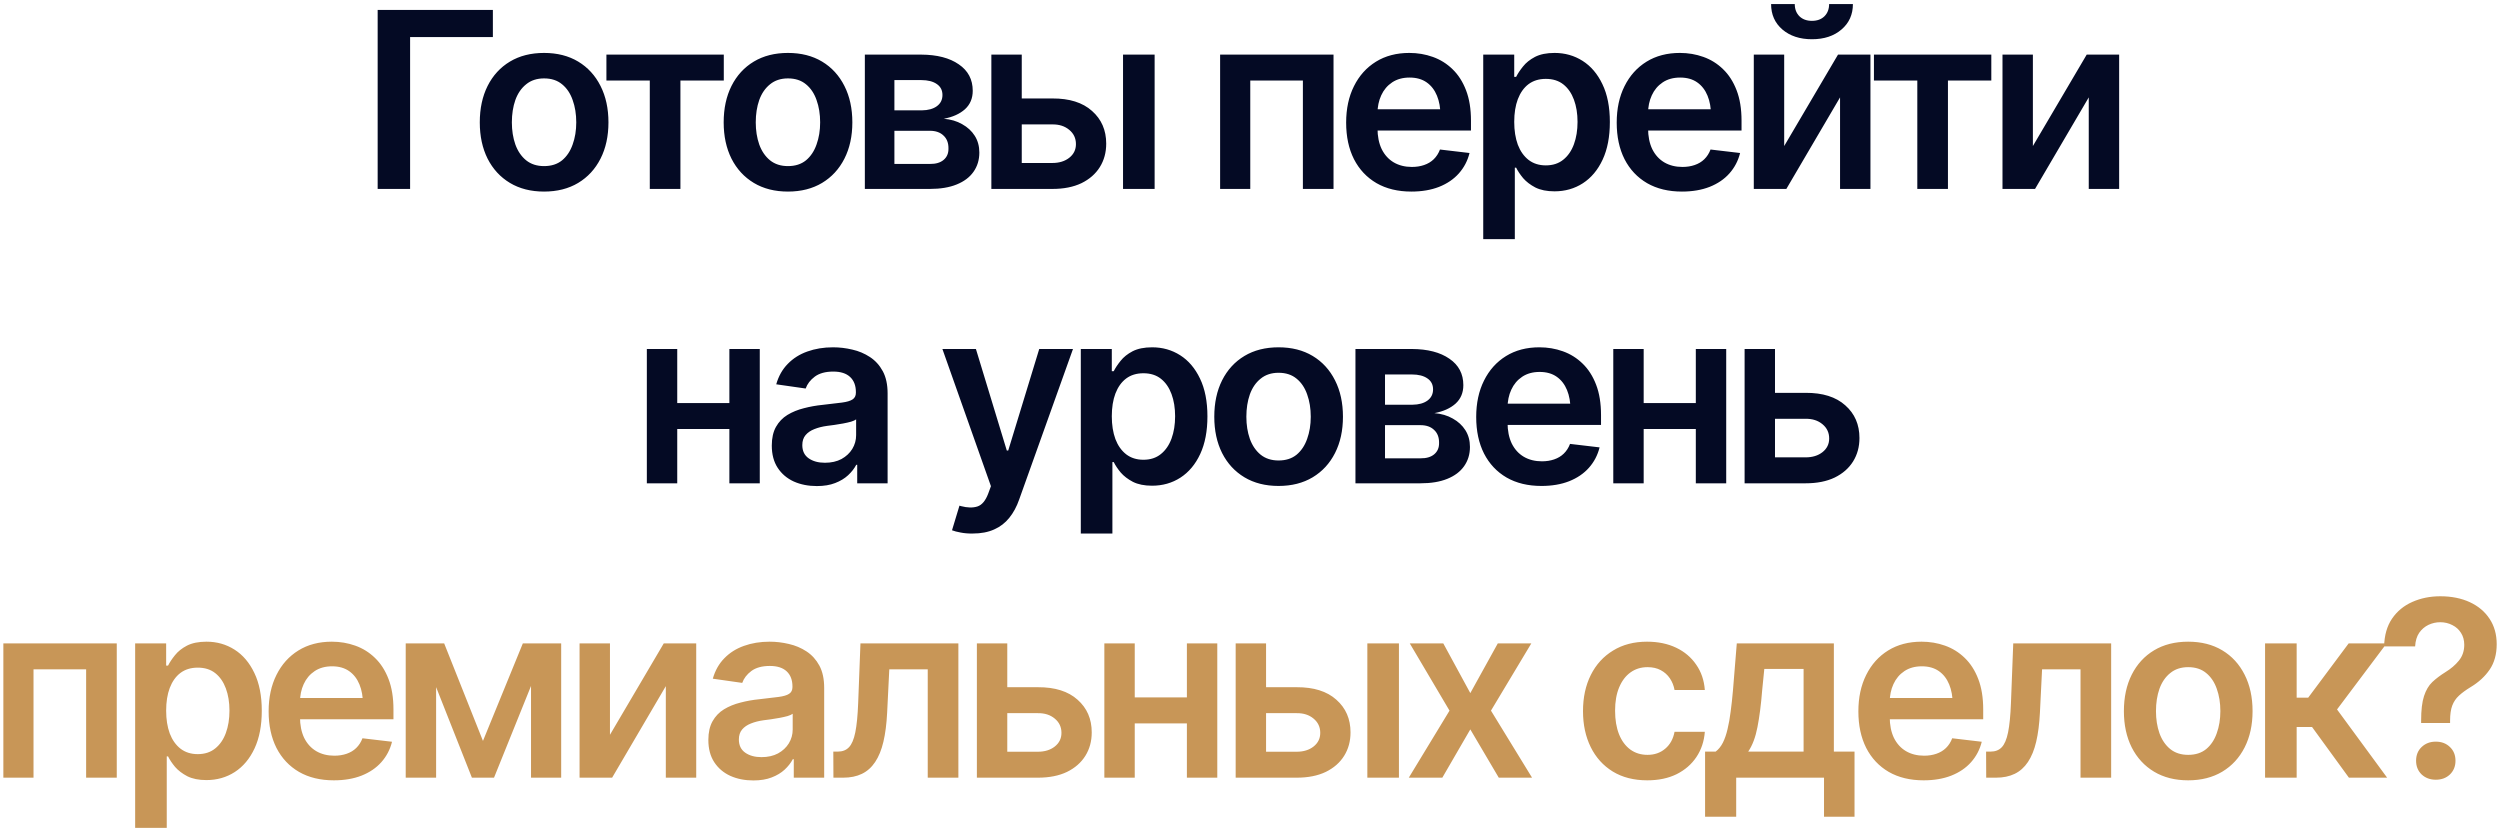 <?xml version="1.0" encoding="UTF-8"?> <svg xmlns="http://www.w3.org/2000/svg" width="569" height="189" viewBox="0 0 569 189" fill="none"><path d="M112.178 2.258V8.438H93.339V43H85.956V2.258H112.178ZM123.828 43.602C120.838 43.602 118.25 42.945 116.062 41.633C113.875 40.32 112.18 38.479 110.976 36.109C109.792 33.74 109.199 30.987 109.199 27.852C109.199 24.698 109.792 21.936 110.976 19.566C112.18 17.178 113.875 15.328 116.062 14.016C118.25 12.703 120.838 12.047 123.828 12.047C126.818 12.047 129.406 12.703 131.594 14.016C133.781 15.328 135.476 17.178 136.68 19.566C137.883 21.936 138.484 24.698 138.484 27.852C138.484 30.987 137.883 33.74 136.68 36.109C135.476 38.479 133.781 40.32 131.594 41.633C129.406 42.945 126.818 43.602 123.828 43.602ZM123.828 37.805C125.487 37.805 126.854 37.367 127.93 36.492C129.005 35.599 129.807 34.396 130.336 32.883C130.883 31.37 131.156 29.693 131.156 27.852C131.156 25.974 130.883 24.279 130.336 22.766C129.807 21.253 129.005 20.059 127.93 19.184C126.854 18.29 125.487 17.844 123.828 17.844C122.206 17.844 120.847 18.29 119.754 19.184C118.66 20.059 117.84 21.253 117.293 22.766C116.764 24.279 116.5 25.974 116.5 27.852C116.5 29.693 116.764 31.37 117.293 32.883C117.84 34.396 118.66 35.599 119.754 36.492C120.847 37.367 122.206 37.805 123.828 37.805ZM138.02 18.336V12.43H164.735V18.336H154.864V43H147.892V18.336H138.02ZM179.338 43.602C176.348 43.602 173.76 42.945 171.572 41.633C169.385 40.32 167.69 38.479 166.486 36.109C165.302 33.74 164.709 30.987 164.709 27.852C164.709 24.698 165.302 21.936 166.486 19.566C167.69 17.178 169.385 15.328 171.572 14.016C173.76 12.703 176.348 12.047 179.338 12.047C182.328 12.047 184.916 12.703 187.104 14.016C189.291 15.328 190.986 17.178 192.19 19.566C193.393 21.936 193.994 24.698 193.994 27.852C193.994 30.987 193.393 33.74 192.19 36.109C190.986 38.479 189.291 40.32 187.104 41.633C184.916 42.945 182.328 43.602 179.338 43.602ZM179.338 37.805C180.997 37.805 182.364 37.367 183.44 36.492C184.515 35.599 185.317 34.396 185.846 32.883C186.393 31.37 186.666 29.693 186.666 27.852C186.666 25.974 186.393 24.279 185.846 22.766C185.317 21.253 184.515 20.059 183.44 19.184C182.364 18.29 180.997 17.844 179.338 17.844C177.716 17.844 176.357 18.29 175.264 19.184C174.17 20.059 173.35 21.253 172.803 22.766C172.274 24.279 172.01 25.974 172.01 27.852C172.01 29.693 172.274 31.37 172.803 32.883C173.35 34.396 174.17 35.599 175.264 36.492C176.357 37.367 177.716 37.805 179.338 37.805ZM196.839 43V12.43H209.663C213.273 12.448 216.126 13.186 218.222 14.645C220.336 16.085 221.394 18.09 221.394 20.66C221.394 22.392 220.801 23.796 219.616 24.871C218.431 25.928 216.827 26.648 214.804 27.031C216.39 27.159 217.784 27.569 218.987 28.262C220.209 28.936 221.166 29.82 221.859 30.914C222.551 32.008 222.898 33.275 222.898 34.715C222.898 36.392 222.451 37.859 221.558 39.117C220.683 40.357 219.407 41.314 217.73 41.988C216.071 42.663 214.038 43 211.632 43H196.839ZM203.566 37.312H211.632C212.963 37.331 214.002 37.03 214.749 36.41C215.515 35.772 215.889 34.906 215.87 33.812C215.889 32.555 215.515 31.57 214.749 30.859C214.002 30.13 212.963 29.766 211.632 29.766H203.566V37.312ZM203.566 25.117H209.8C211.258 25.099 212.407 24.78 213.245 24.16C214.084 23.54 214.503 22.693 214.503 21.617C214.503 20.542 214.075 19.712 213.218 19.129C212.361 18.527 211.176 18.227 209.663 18.227H203.566V25.117ZM230.528 22.41H239.524C243.407 22.392 246.414 23.34 248.547 25.254C250.698 27.15 251.774 29.629 251.774 32.691C251.774 34.697 251.291 36.474 250.325 38.023C249.358 39.573 247.964 40.794 246.141 41.688C244.318 42.562 242.112 43 239.524 43H225.633V12.43H232.551V37.094H239.524C241.073 37.094 242.349 36.702 243.352 35.918C244.373 35.116 244.883 34.077 244.883 32.801C244.883 31.47 244.373 30.385 243.352 29.547C242.349 28.708 241.073 28.298 239.524 28.316H230.528V22.41ZM255.602 43V12.43H262.793V43H255.602ZM277.698 43V12.43H303.51V43H296.538V18.336H284.561V43H277.698ZM321.23 43.602C318.168 43.602 315.524 42.964 313.3 41.688C311.077 40.393 309.363 38.57 308.16 36.219C306.975 33.867 306.383 31.096 306.383 27.906C306.383 24.753 306.975 21.991 308.16 19.621C309.345 17.233 311.013 15.374 313.164 14.043C315.315 12.712 317.849 12.047 320.765 12.047C322.643 12.047 324.42 12.348 326.097 12.949C327.793 13.551 329.287 14.48 330.582 15.738C331.894 16.996 332.924 18.6 333.672 20.551C334.419 22.483 334.793 24.789 334.793 27.469V29.711H309.746V24.871H331.211L327.847 26.293C327.847 24.561 327.583 23.057 327.054 21.781C326.526 20.487 325.742 19.475 324.703 18.746C323.664 18.017 322.369 17.652 320.82 17.652C319.271 17.652 317.949 18.017 316.855 18.746C315.761 19.475 314.932 20.46 314.367 21.699C313.802 22.921 313.519 24.288 313.519 25.801V29.164C313.519 31.023 313.838 32.618 314.476 33.949C315.133 35.262 316.044 36.264 317.211 36.957C318.396 37.65 319.772 37.996 321.34 37.996C322.36 37.996 323.29 37.85 324.129 37.559C324.985 37.267 325.715 36.829 326.316 36.246C326.936 35.645 327.41 34.906 327.738 34.031L334.465 34.824C334.027 36.592 333.216 38.142 332.031 39.473C330.864 40.785 329.36 41.806 327.519 42.535C325.696 43.246 323.6 43.602 321.23 43.602ZM337.583 54.43V12.43H344.638V17.488H345.075C345.44 16.759 345.959 15.975 346.634 15.137C347.308 14.28 348.22 13.551 349.368 12.949C350.535 12.348 352.02 12.047 353.825 12.047C356.177 12.047 358.3 12.648 360.196 13.852C362.092 15.055 363.596 16.823 364.708 19.156C365.838 21.49 366.403 24.361 366.403 27.77C366.403 31.124 365.856 33.977 364.763 36.328C363.669 38.68 362.165 40.475 360.251 41.715C358.355 42.936 356.204 43.547 353.798 43.547C352.066 43.547 350.617 43.255 349.45 42.672C348.302 42.07 347.372 41.359 346.661 40.539C345.968 39.7 345.44 38.908 345.075 38.16H344.774V54.43H337.583ZM351.829 37.641C353.415 37.641 354.736 37.212 355.794 36.355C356.869 35.499 357.68 34.323 358.227 32.828C358.774 31.333 359.048 29.638 359.048 27.742C359.048 25.846 358.774 24.16 358.227 22.684C357.68 21.207 356.878 20.049 355.821 19.211C354.764 18.372 353.433 17.953 351.829 17.953C350.279 17.953 348.967 18.354 347.891 19.156C346.834 19.958 346.023 21.098 345.458 22.574C344.911 24.033 344.638 25.755 344.638 27.742C344.638 29.711 344.911 31.443 345.458 32.938C346.023 34.414 346.843 35.572 347.919 36.41C348.994 37.23 350.298 37.641 351.829 37.641ZM382.81 43.602C379.748 43.602 377.105 42.964 374.881 41.688C372.657 40.393 370.943 38.57 369.74 36.219C368.555 33.867 367.963 31.096 367.963 27.906C367.963 24.753 368.555 21.991 369.74 19.621C370.925 17.233 372.593 15.374 374.744 14.043C376.895 12.712 379.429 12.047 382.346 12.047C384.223 12.047 386.001 12.348 387.678 12.949C389.373 13.551 390.868 14.48 392.162 15.738C393.475 16.996 394.504 18.6 395.252 20.551C395.999 22.483 396.373 24.789 396.373 27.469V29.711H371.326V24.871H392.791L389.428 26.293C389.428 24.561 389.163 23.057 388.635 21.781C388.106 20.487 387.322 19.475 386.283 18.746C385.244 18.017 383.95 17.652 382.4 17.652C380.851 17.652 379.529 18.017 378.435 18.746C377.342 19.475 376.512 20.46 375.947 21.699C375.382 22.921 375.1 24.288 375.1 25.801V29.164C375.1 31.023 375.419 32.618 376.057 33.949C376.713 35.262 377.624 36.264 378.791 36.957C379.976 37.65 381.352 37.996 382.92 37.996C383.941 37.996 384.87 37.85 385.709 37.559C386.566 37.267 387.295 36.829 387.896 36.246C388.516 35.645 388.99 34.906 389.318 34.031L396.045 34.824C395.607 36.592 394.796 38.142 393.611 39.473C392.445 40.785 390.941 41.806 389.1 42.535C387.277 43.246 385.18 43.602 382.81 43.602ZM406.081 33.238L418.331 12.43H425.714V43H418.796V22.164L406.573 43H399.163V12.43H406.081V33.238ZM412.397 8.93C409.645 8.93 407.403 8.191 405.671 6.715C403.957 5.238 403.101 3.306 403.101 0.918H408.487C408.487 2.066 408.843 2.996 409.554 3.707C410.265 4.4 411.213 4.746 412.397 4.746C413.582 4.746 414.53 4.4 415.241 3.707C415.952 2.996 416.308 2.066 416.308 0.918H421.722C421.722 3.306 420.856 5.238 419.124 6.715C417.411 8.191 415.168 8.93 412.397 8.93ZM426.508 18.336V12.43H453.223V18.336H443.352V43H436.379V18.336H426.508ZM462.685 33.238L474.935 12.43H482.318V43H475.4V22.164L463.177 43H455.767V12.43H462.685V33.238ZM168.166 91.734V97.641H151.952V91.734H168.166ZM154.139 79.43V110H147.221V79.43H154.139ZM172.924 79.43V110H166.006V79.43H172.924ZM185.914 110.629C183.963 110.629 182.213 110.283 180.664 109.59C179.114 108.879 177.893 107.84 177 106.473C176.106 105.105 175.66 103.419 175.66 101.414C175.66 99.701 175.979 98.279 176.617 97.148C177.255 96.018 178.121 95.116 179.214 94.441C180.326 93.767 181.575 93.257 182.96 92.91C184.346 92.546 185.777 92.29 187.253 92.144C189.058 91.944 190.516 91.771 191.628 91.625C192.74 91.479 193.543 91.242 194.035 90.914C194.545 90.586 194.8 90.076 194.8 89.383V89.246C194.8 87.769 194.363 86.621 193.488 85.801C192.613 84.981 191.337 84.57 189.66 84.57C187.891 84.57 186.488 84.953 185.449 85.719C184.428 86.484 183.735 87.387 183.371 88.426L176.671 87.469C177.2 85.609 178.075 84.06 179.296 82.82C180.518 81.562 182.003 80.624 183.753 80.004C185.522 79.366 187.472 79.047 189.605 79.047C191.063 79.047 192.522 79.22 193.98 79.566C195.438 79.894 196.778 80.46 198 81.262C199.221 82.064 200.196 83.139 200.925 84.488C201.654 85.837 202.019 87.523 202.019 89.547V110H195.101V105.789H194.882C194.445 106.628 193.825 107.421 193.023 108.168C192.239 108.897 191.255 109.49 190.07 109.945C188.903 110.401 187.518 110.629 185.914 110.629ZM187.746 105.324C189.204 105.324 190.462 105.042 191.519 104.477C192.576 103.893 193.397 103.128 193.98 102.18C194.563 101.214 194.855 100.165 194.855 99.035V95.453C194.618 95.635 194.235 95.809 193.707 95.973C193.178 96.118 192.576 96.255 191.902 96.383C191.227 96.51 190.562 96.62 189.906 96.711C189.268 96.802 188.712 96.875 188.238 96.93C187.162 97.076 186.196 97.322 185.339 97.668C184.501 97.996 183.835 98.452 183.343 99.035C182.851 99.618 182.605 100.375 182.605 101.305C182.605 102.635 183.088 103.638 184.054 104.312C185.02 104.987 186.251 105.324 187.746 105.324ZM221.408 121.43C220.424 121.448 219.512 121.375 218.674 121.211C217.853 121.065 217.188 120.892 216.678 120.691L218.373 115.086L218.728 115.195C220.187 115.578 221.426 115.605 222.447 115.277C223.486 114.949 224.316 113.956 224.935 112.297L225.537 110.656L214.49 79.43H222.119L229.146 102.535H229.474L236.529 79.43H244.213L231.963 113.691C231.398 115.314 230.65 116.699 229.72 117.848C228.791 119.014 227.642 119.898 226.275 120.5C224.908 121.12 223.286 121.43 221.408 121.43ZM245.991 121.43V79.43H253.046V84.488H253.483C253.848 83.759 254.367 82.975 255.042 82.137C255.716 81.28 256.628 80.551 257.776 79.949C258.943 79.348 260.429 79.047 262.233 79.047C264.585 79.047 266.709 79.648 268.604 80.852C270.5 82.055 272.004 83.823 273.116 86.156C274.246 88.49 274.811 91.361 274.811 94.769C274.811 98.124 274.265 100.977 273.171 103.328C272.077 105.68 270.573 107.475 268.659 108.715C266.763 109.936 264.612 110.547 262.206 110.547C260.474 110.547 259.025 110.255 257.858 109.672C256.71 109.07 255.78 108.359 255.069 107.539C254.377 106.701 253.848 105.908 253.483 105.16H253.182V121.43H245.991ZM260.237 104.641C261.823 104.641 263.145 104.212 264.202 103.355C265.278 102.499 266.089 101.323 266.636 99.828C267.182 98.333 267.456 96.638 267.456 94.742C267.456 92.846 267.182 91.16 266.636 89.684C266.089 88.207 265.287 87.049 264.229 86.211C263.172 85.372 261.841 84.953 260.237 84.953C258.688 84.953 257.375 85.354 256.3 86.156C255.242 86.958 254.431 88.098 253.866 89.574C253.319 91.033 253.046 92.755 253.046 94.742C253.046 96.711 253.319 98.443 253.866 99.938C254.431 101.414 255.252 102.572 256.327 103.41C257.403 104.23 258.706 104.641 260.237 104.641ZM291 110.602C288.01 110.602 285.422 109.945 283.234 108.633C281.047 107.32 279.352 105.479 278.148 103.109C276.964 100.74 276.371 97.987 276.371 94.852C276.371 91.698 276.964 88.936 278.148 86.566C279.352 84.178 281.047 82.328 283.234 81.016C285.422 79.703 288.01 79.047 291 79.047C293.99 79.047 296.578 79.703 298.766 81.016C300.953 82.328 302.648 84.178 303.852 86.566C305.055 88.936 305.656 91.698 305.656 94.852C305.656 97.987 305.055 100.74 303.852 103.109C302.648 105.479 300.953 107.32 298.766 108.633C296.578 109.945 293.99 110.602 291 110.602ZM291 104.805C292.659 104.805 294.026 104.367 295.102 103.492C296.177 102.599 296.979 101.396 297.508 99.883C298.055 98.37 298.328 96.693 298.328 94.852C298.328 92.974 298.055 91.279 297.508 89.766C296.979 88.253 296.177 87.059 295.102 86.184C294.026 85.29 292.659 84.844 291 84.844C289.378 84.844 288.02 85.29 286.926 86.184C285.832 87.059 285.012 88.253 284.465 89.766C283.936 91.279 283.672 92.974 283.672 94.852C283.672 96.693 283.936 98.37 284.465 99.883C285.012 101.396 285.832 102.599 286.926 103.492C288.02 104.367 289.378 104.805 291 104.805ZM308.501 110V79.43H321.325C324.935 79.448 327.788 80.186 329.884 81.644C331.998 83.085 333.056 85.09 333.056 87.66C333.056 89.392 332.463 90.796 331.278 91.871C330.094 92.928 328.489 93.648 326.466 94.031C328.052 94.159 329.446 94.569 330.65 95.262C331.871 95.936 332.828 96.82 333.521 97.914C334.213 99.008 334.56 100.275 334.56 101.715C334.56 103.392 334.113 104.859 333.22 106.117C332.345 107.357 331.069 108.314 329.392 108.988C327.733 109.663 325.7 110 323.294 110H308.501ZM315.228 104.312H323.294C324.625 104.331 325.664 104.03 326.411 103.41C327.177 102.772 327.551 101.906 327.532 100.812C327.551 99.555 327.177 98.57 326.411 97.859C325.664 97.13 324.625 96.766 323.294 96.766H315.228V104.312ZM315.228 92.117H321.462C322.92 92.099 324.069 91.78 324.907 91.16C325.746 90.54 326.165 89.693 326.165 88.617C326.165 87.542 325.737 86.712 324.88 86.129C324.023 85.527 322.838 85.227 321.325 85.227H315.228V92.117ZM350.83 110.602C347.768 110.602 345.125 109.964 342.901 108.688C340.677 107.393 338.963 105.57 337.76 103.219C336.575 100.867 335.983 98.096 335.983 94.906C335.983 91.753 336.575 88.991 337.76 86.621C338.945 84.233 340.613 82.374 342.764 81.043C344.915 79.712 347.449 79.047 350.365 79.047C352.243 79.047 354.02 79.348 355.698 79.949C357.393 80.551 358.888 81.481 360.182 82.738C361.494 83.996 362.524 85.6 363.272 87.551C364.019 89.483 364.393 91.789 364.393 94.469V96.711H339.346V91.871H360.811L357.448 93.293C357.448 91.561 357.183 90.057 356.655 88.781C356.126 87.487 355.342 86.475 354.303 85.746C353.264 85.017 351.97 84.652 350.42 84.652C348.871 84.652 347.549 85.017 346.455 85.746C345.362 86.475 344.532 87.46 343.967 88.699C343.402 89.921 343.119 91.288 343.119 92.801V96.164C343.119 98.023 343.438 99.618 344.076 100.949C344.733 102.262 345.644 103.264 346.811 103.957C347.996 104.65 349.372 104.996 350.94 104.996C351.961 104.996 352.89 104.85 353.729 104.559C354.586 104.267 355.315 103.829 355.916 103.246C356.536 102.645 357.01 101.906 357.338 101.031L364.065 101.824C363.627 103.592 362.816 105.142 361.631 106.473C360.464 107.785 358.961 108.806 357.119 109.535C355.296 110.246 353.2 110.602 350.83 110.602ZM388.128 91.734V97.641H371.913V91.734H388.128ZM374.101 79.43V110H367.183V79.43H374.101ZM392.886 79.43V110H385.968V79.43H392.886ZM401.965 89.41H410.961C414.844 89.392 417.852 90.34 419.985 92.254C422.136 94.15 423.211 96.629 423.211 99.691C423.211 101.697 422.728 103.474 421.762 105.023C420.796 106.573 419.402 107.794 417.579 108.688C415.756 109.562 413.55 110 410.961 110H397.071V79.43H403.989V104.094H410.961C412.511 104.094 413.787 103.702 414.79 102.918C415.81 102.116 416.321 101.077 416.321 99.801C416.321 98.47 415.81 97.385 414.79 96.547C413.787 95.708 412.511 95.298 410.961 95.316H401.965V89.41Z" fill="#040A24"></path><path d="M0.764 177V146.43H26.576V177H19.603V152.336H7.627V177H0.764ZM30.761 188.43V146.43H37.816V151.488H38.253C38.617 150.759 39.137 149.975 39.812 149.137C40.486 148.28 41.398 147.551 42.546 146.949C43.713 146.348 45.198 146.047 47.003 146.047C49.355 146.047 51.478 146.648 53.374 147.852C55.27 149.055 56.774 150.823 57.886 153.156C59.016 155.49 59.581 158.361 59.581 161.77C59.581 165.124 59.034 167.977 57.941 170.328C56.847 172.68 55.343 174.475 53.429 175.715C51.533 176.936 49.382 177.547 46.976 177.547C45.244 177.547 43.795 177.255 42.628 176.672C41.48 176.07 40.55 175.359 39.839 174.539C39.146 173.701 38.617 172.908 38.253 172.16H37.952V188.43H30.761ZM45.007 171.641C46.593 171.641 47.914 171.212 48.972 170.355C50.047 169.499 50.858 168.323 51.405 166.828C51.952 165.333 52.226 163.638 52.226 161.742C52.226 159.846 51.952 158.16 51.405 156.684C50.858 155.207 50.056 154.049 48.999 153.211C47.942 152.372 46.611 151.953 45.007 151.953C43.457 151.953 42.145 152.354 41.069 153.156C40.012 153.958 39.201 155.098 38.636 156.574C38.089 158.033 37.816 159.755 37.816 161.742C37.816 163.711 38.089 165.443 38.636 166.938C39.201 168.414 40.021 169.572 41.097 170.41C42.172 171.23 43.476 171.641 45.007 171.641ZM75.988 177.602C72.926 177.602 70.283 176.964 68.059 175.688C65.835 174.393 64.121 172.57 62.918 170.219C61.733 167.867 61.141 165.096 61.141 161.906C61.141 158.753 61.733 155.991 62.918 153.621C64.103 151.233 65.771 149.374 67.922 148.043C70.073 146.712 72.607 146.047 75.524 146.047C77.401 146.047 79.178 146.348 80.856 146.949C82.551 147.551 84.046 148.48 85.34 149.738C86.653 150.996 87.682 152.6 88.43 154.551C89.177 156.483 89.551 158.789 89.551 161.469V163.711H64.504V158.871H85.969L82.606 160.293C82.606 158.561 82.341 157.057 81.813 155.781C81.284 154.487 80.5 153.475 79.461 152.746C78.422 152.017 77.128 151.652 75.578 151.652C74.029 151.652 72.707 152.017 71.613 152.746C70.52 153.475 69.69 154.46 69.125 155.699C68.56 156.921 68.278 158.288 68.278 159.801V163.164C68.278 165.023 68.597 166.618 69.234 167.949C69.891 169.262 70.802 170.264 71.969 170.957C73.154 171.65 74.53 171.996 76.098 171.996C77.119 171.996 78.048 171.85 78.887 171.559C79.744 171.267 80.473 170.829 81.074 170.246C81.694 169.645 82.168 168.906 82.496 168.031L89.223 168.824C88.785 170.592 87.974 172.142 86.789 173.473C85.623 174.785 84.119 175.806 82.278 176.535C80.455 177.246 78.358 177.602 75.988 177.602ZM109.923 168.633L119.001 146.43H124.771L112.439 177H107.407L95.322 146.43H101.091L109.923 168.633ZM99.259 146.43V177H92.341V146.43H99.259ZM120.861 177V146.43H127.724V177H120.861ZM138.827 167.238L151.077 146.43H158.459V177H151.541V156.164L139.319 177H131.909V146.43H138.827V167.238ZM171.476 177.629C169.526 177.629 167.776 177.283 166.226 176.59C164.677 175.879 163.455 174.84 162.562 173.473C161.669 172.105 161.222 170.419 161.222 168.414C161.222 166.701 161.541 165.279 162.179 164.148C162.817 163.018 163.683 162.116 164.777 161.441C165.889 160.767 167.138 160.257 168.523 159.91C169.908 159.546 171.339 159.29 172.816 159.145C174.621 158.944 176.079 158.771 177.191 158.625C178.303 158.479 179.105 158.242 179.597 157.914C180.108 157.586 180.363 157.076 180.363 156.383V156.246C180.363 154.77 179.925 153.621 179.05 152.801C178.175 151.98 176.899 151.57 175.222 151.57C173.454 151.57 172.05 151.953 171.011 152.719C169.99 153.484 169.298 154.387 168.933 155.426L162.234 154.469C162.763 152.609 163.638 151.06 164.859 149.82C166.08 148.562 167.566 147.624 169.316 147.004C171.084 146.366 173.035 146.047 175.167 146.047C176.626 146.047 178.084 146.22 179.542 146.566C181.001 146.895 182.341 147.46 183.562 148.262C184.783 149.064 185.759 150.139 186.488 151.488C187.217 152.837 187.582 154.523 187.582 156.547V177H180.664V172.789H180.445C180.007 173.628 179.388 174.421 178.585 175.168C177.802 175.897 176.817 176.49 175.632 176.945C174.466 177.401 173.08 177.629 171.476 177.629ZM173.308 172.324C174.766 172.324 176.024 172.042 177.082 171.477C178.139 170.893 178.959 170.128 179.542 169.18C180.126 168.214 180.417 167.165 180.417 166.035V162.453C180.181 162.635 179.798 162.809 179.269 162.973C178.74 163.118 178.139 163.255 177.464 163.383C176.79 163.51 176.125 163.62 175.468 163.711C174.83 163.802 174.274 163.875 173.8 163.93C172.725 164.076 171.759 164.322 170.902 164.668C170.063 164.996 169.398 165.452 168.906 166.035C168.414 166.618 168.167 167.375 168.167 168.305C168.167 169.635 168.651 170.638 169.617 171.312C170.583 171.987 171.813 172.324 173.308 172.324ZM189.688 177L189.661 171.066H190.672C191.748 171.066 192.596 170.738 193.215 170.082C193.853 169.426 194.337 168.296 194.665 166.691C194.993 165.069 195.212 162.836 195.321 159.992L195.84 146.43H218.126V177H211.153V152.336H202.403L201.911 162.234C201.783 164.768 201.501 166.965 201.063 168.824C200.626 170.684 199.997 172.224 199.176 173.445C198.374 174.648 197.372 175.542 196.169 176.125C194.965 176.708 193.544 177 191.903 177H189.688ZM227.232 156.41H236.228C240.111 156.392 243.119 157.34 245.252 159.254C247.403 161.15 248.478 163.629 248.478 166.691C248.478 168.697 247.995 170.474 247.029 172.023C246.063 173.573 244.668 174.794 242.845 175.688C241.023 176.562 238.817 177 236.228 177H222.338V146.43H229.256V171.094H236.228C237.778 171.094 239.054 170.702 240.056 169.918C241.077 169.116 241.588 168.077 241.588 166.801C241.588 165.47 241.077 164.385 240.056 163.547C239.054 162.708 237.778 162.298 236.228 162.316H227.232V156.41ZM272.296 158.734V164.641H256.081V158.734H272.296ZM258.268 146.43V177H251.35V146.43H258.268ZM277.054 146.43V177H270.136V146.43H277.054ZM286.133 156.41H295.129C299.012 156.392 302.02 157.34 304.152 159.254C306.303 161.15 307.379 163.629 307.379 166.691C307.379 168.697 306.896 170.474 305.93 172.023C304.964 173.573 303.569 174.794 301.746 175.688C299.923 176.562 297.717 177 295.129 177H281.238V146.43H288.156V171.094H295.129C296.678 171.094 297.954 170.702 298.957 169.918C299.978 169.116 300.488 168.077 300.488 166.801C300.488 165.47 299.978 164.385 298.957 163.547C297.954 162.708 296.678 162.298 295.129 162.316H286.133V156.41ZM311.207 177V146.43H318.398V177H311.207ZM328.489 146.43L334.642 157.75L340.903 146.43H348.532L339.345 161.742L348.696 177H341.122L334.642 166.008L328.271 177H320.642L329.911 161.742L320.86 146.43H328.489ZM374.921 177.602C371.877 177.602 369.261 176.936 367.074 175.605C364.886 174.257 363.209 172.397 362.042 170.027C360.876 167.658 360.292 164.932 360.292 161.852C360.292 158.734 360.885 155.991 362.07 153.621C363.255 151.251 364.941 149.401 367.128 148.07C369.316 146.721 371.895 146.047 374.867 146.047C377.364 146.047 379.57 146.503 381.484 147.414C383.398 148.326 384.92 149.611 386.05 151.27C387.199 152.91 387.855 154.833 388.019 157.039H381.128C380.946 156.055 380.591 155.171 380.062 154.387C379.533 153.603 378.841 152.983 377.984 152.527C377.145 152.072 376.143 151.844 374.976 151.844C373.499 151.844 372.205 152.245 371.093 153.047C369.999 153.831 369.143 154.961 368.523 156.438C367.903 157.914 367.593 159.682 367.593 161.742C367.593 163.82 367.894 165.616 368.495 167.129C369.097 168.624 369.954 169.781 371.066 170.602C372.178 171.404 373.481 171.805 374.976 171.805C376.562 171.805 377.902 171.34 378.995 170.41C380.107 169.48 380.818 168.195 381.128 166.555H388.019C387.855 168.724 387.217 170.638 386.105 172.297C384.993 173.956 383.489 175.259 381.593 176.207C379.697 177.137 377.473 177.602 374.921 177.602ZM388.075 185.887V171.066H390.481C391.137 170.574 391.684 169.9 392.122 169.043C392.559 168.168 392.915 167.138 393.188 165.953C393.48 164.75 393.717 163.41 393.899 161.934C394.099 160.457 394.273 158.871 394.418 157.176L395.293 146.43H417.387V171.066H422.09V185.887H415.145V177H395.157V185.887H388.075ZM397.891 171.066H410.497V152.254H401.555L401.063 157.176C400.808 160.402 400.452 163.173 399.997 165.488C399.559 167.785 398.857 169.645 397.891 171.066ZM437.814 177.602C434.752 177.602 432.108 176.964 429.884 175.688C427.66 174.393 425.947 172.57 424.744 170.219C423.559 167.867 422.966 165.096 422.966 161.906C422.966 158.753 423.559 155.991 424.744 153.621C425.929 151.233 427.597 149.374 429.748 148.043C431.899 146.712 434.433 146.047 437.349 146.047C439.227 146.047 441.004 146.348 442.681 146.949C444.377 147.551 445.871 148.48 447.166 149.738C448.478 150.996 449.508 152.6 450.255 154.551C451.003 156.483 451.377 158.789 451.377 161.469V163.711H426.33V158.871H447.795L444.431 160.293C444.431 158.561 444.167 157.057 443.638 155.781C443.11 154.487 442.326 153.475 441.287 152.746C440.248 152.017 438.953 151.652 437.404 151.652C435.854 151.652 434.533 152.017 433.439 152.746C432.345 153.475 431.516 154.46 430.951 155.699C430.386 156.921 430.103 158.288 430.103 159.801V163.164C430.103 165.023 430.422 166.618 431.06 167.949C431.716 169.262 432.628 170.264 433.795 170.957C434.979 171.65 436.356 171.996 437.923 171.996C438.944 171.996 439.874 171.85 440.712 171.559C441.569 171.267 442.298 170.829 442.9 170.246C443.52 169.645 443.994 168.906 444.322 168.031L451.048 168.824C450.611 170.592 449.8 172.142 448.615 173.473C447.448 174.785 445.944 175.806 444.103 176.535C442.28 177.246 440.184 177.602 437.814 177.602ZM452.061 177L452.034 171.066H453.046C454.121 171.066 454.969 170.738 455.589 170.082C456.227 169.426 456.71 168.296 457.038 166.691C457.366 165.069 457.585 162.836 457.694 159.992L458.214 146.43H480.499V177H473.526V152.336H464.776L464.284 162.234C464.156 164.768 463.874 166.965 463.436 168.824C462.999 170.684 462.37 172.224 461.55 173.445C460.747 174.648 459.745 175.542 458.542 176.125C457.339 176.708 455.917 177 454.276 177H452.061ZM498.027 177.602C495.038 177.602 492.449 176.945 490.262 175.633C488.074 174.32 486.379 172.479 485.176 170.109C483.991 167.74 483.398 164.987 483.398 161.852C483.398 158.698 483.991 155.936 485.176 153.566C486.379 151.178 488.074 149.328 490.262 148.016C492.449 146.703 495.038 146.047 498.027 146.047C501.017 146.047 503.605 146.703 505.793 148.016C507.98 149.328 509.676 151.178 510.879 153.566C512.082 155.936 512.683 158.698 512.683 161.852C512.683 164.987 512.082 167.74 510.879 170.109C509.676 172.479 507.98 174.32 505.793 175.633C503.605 176.945 501.017 177.602 498.027 177.602ZM498.027 171.805C499.686 171.805 501.053 171.367 502.129 170.492C503.204 169.599 504.006 168.396 504.535 166.883C505.082 165.37 505.355 163.693 505.355 161.852C505.355 159.974 505.082 158.279 504.535 156.766C504.006 155.253 503.204 154.059 502.129 153.184C501.053 152.29 499.686 151.844 498.027 151.844C496.405 151.844 495.047 152.29 493.953 153.184C492.859 154.059 492.039 155.253 491.492 156.766C490.963 158.279 490.699 159.974 490.699 161.852C490.699 163.693 490.963 165.37 491.492 166.883C492.039 168.396 492.859 169.599 493.953 170.492C495.047 171.367 496.405 171.805 498.027 171.805ZM515.528 177V146.43H522.72V158.789H525.345L534.56 146.43H543.2L531.907 161.469L543.31 177H534.614L526.22 165.461H522.72V177H515.528ZM551.049 164.559V164.012C551.049 161.624 551.268 159.764 551.705 158.434C552.143 157.085 552.772 156.018 553.592 155.234C554.43 154.451 555.433 153.694 556.6 152.965C557.821 152.217 558.833 151.352 559.635 150.367C560.455 149.365 560.865 148.161 560.865 146.758C560.865 145.719 560.619 144.816 560.127 144.051C559.653 143.285 558.997 142.693 558.158 142.273C557.32 141.836 556.399 141.617 555.397 141.617C554.467 141.617 553.574 141.818 552.717 142.219C551.878 142.62 551.177 143.221 550.611 144.023C550.065 144.826 549.755 145.855 549.682 147.113H542.627C542.682 144.598 543.283 142.492 544.432 140.797C545.598 139.102 547.139 137.835 549.053 136.996C550.985 136.139 553.1 135.711 555.397 135.711C557.949 135.711 560.191 136.158 562.123 137.051C564.055 137.944 565.559 139.211 566.635 140.852C567.71 142.474 568.248 144.397 568.248 146.621C568.248 148.918 567.71 150.85 566.635 152.418C565.578 153.967 564.137 155.289 562.315 156.383C561.239 157.039 560.355 157.686 559.662 158.324C558.97 158.962 558.459 159.719 558.131 160.594C557.803 161.469 557.639 162.608 557.639 164.012V164.559H551.049ZM554.385 177.465C553.091 177.465 552.015 177.064 551.158 176.262C550.32 175.441 549.901 174.402 549.901 173.145C549.901 171.868 550.32 170.829 551.158 170.027C552.015 169.207 553.091 168.797 554.385 168.797C555.697 168.797 556.773 169.207 557.611 170.027C558.45 170.829 558.869 171.868 558.869 173.145C558.869 174.402 558.45 175.441 557.611 176.262C556.773 177.064 555.697 177.465 554.385 177.465Z" fill="#C89657"></path></svg> 